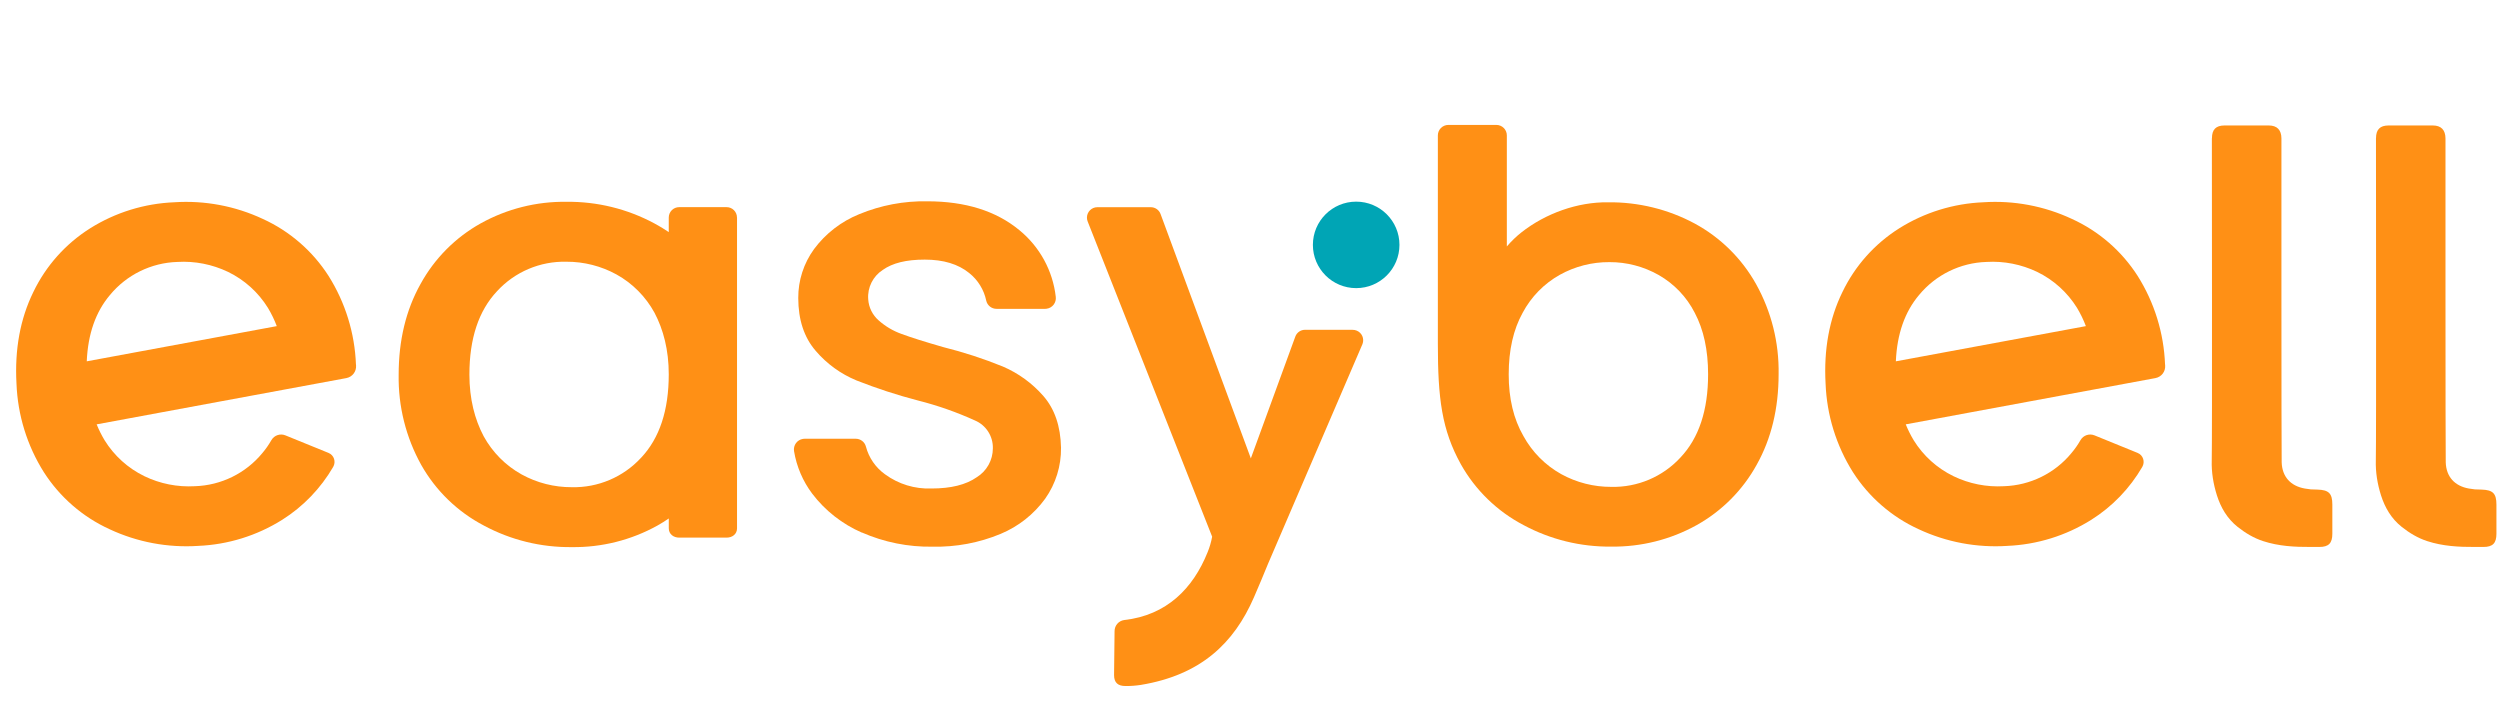 <?xml version="1.0" encoding="UTF-8"?> <svg xmlns="http://www.w3.org/2000/svg" width="155" height="45" viewBox="0 0 155 45" fill="none"><path d="M89.798 7.745C89.438 7.745 89.147 8.036 89.147 8.395V21.319C89.147 24.697 89.389 26.646 90.575 28.787C91.478 30.394 92.829 31.704 94.465 32.558C96.134 33.453 98.001 33.91 99.894 33.89C101.745 33.914 103.572 33.457 105.192 32.558C106.763 31.681 108.055 30.381 108.92 28.805C109.822 27.192 110.274 25.323 110.274 23.197C110.308 21.246 109.826 19.319 108.876 17.613C107.988 16.026 106.67 14.725 105.072 13.859C103.423 12.972 101.57 12.521 99.699 12.543C97.826 12.517 95.828 13.222 94.314 14.419C94.035 14.639 93.724 14.929 93.424 15.28V8.395C93.424 8.036 93.134 7.745 92.774 7.745H89.798ZM93.54 23.201C93.54 21.703 93.828 20.433 94.405 19.392C94.931 18.405 95.728 17.588 96.705 17.04C97.646 16.516 98.707 16.245 99.785 16.252C100.855 16.247 101.907 16.523 102.839 17.051C103.798 17.599 104.575 18.412 105.076 19.397C105.627 20.436 105.902 21.707 105.902 23.206C105.902 25.434 105.334 27.154 104.191 28.363C103.09 29.56 101.527 30.223 99.898 30.186C98.815 30.19 97.748 29.919 96.8 29.398C95.81 28.847 94.996 28.028 94.452 27.034C93.844 25.982 93.537 24.704 93.54 23.208V23.203V23.201Z" fill="#FF9015"></path><path d="M147.313 8.569C147.313 8.032 147.559 7.779 148.092 7.779H150.835C151.347 7.779 151.616 8.054 151.62 8.578C151.62 9.364 151.616 28.085 151.636 28.668C151.667 29.565 152.193 30.133 153.07 30.289C153.587 30.362 153.276 30.333 153.86 30.355C154.552 30.377 154.779 30.586 154.779 31.285V33.092C154.779 33.68 154.55 33.911 153.975 33.911C153.194 33.911 154.224 33.904 153.443 33.911C152.444 33.917 151.454 33.864 150.493 33.551C149.905 33.36 149.392 33.05 148.906 32.666C148.254 32.148 147.863 31.465 147.621 30.706C147.401 30.007 147.279 29.283 147.301 28.535C147.332 27.47 147.31 9.741 147.31 8.574L147.313 8.569Z" fill="#FF9015"></path><path d="M137.141 8.569C137.141 8.032 137.387 7.779 137.92 7.779H140.663C141.176 7.779 141.444 8.054 141.449 8.578C141.449 9.364 141.444 28.085 141.464 28.668C141.495 29.565 142.021 30.133 142.898 30.289C143.415 30.362 143.105 30.333 143.688 30.355C144.381 30.377 144.605 30.586 144.605 31.285V33.092C144.605 33.68 144.376 33.911 143.801 33.911C143.02 33.911 144.05 33.904 143.269 33.911C142.27 33.917 141.28 33.864 140.319 33.551C139.731 33.36 139.218 33.05 138.732 32.666C138.08 32.148 137.689 31.465 137.447 30.706C137.227 30.007 137.105 29.283 137.128 28.535C137.159 27.47 137.136 9.741 137.136 8.574L137.141 8.569Z" fill="#FF9015"></path><path d="M53.436 33.022C52.222 32.493 51.161 31.663 50.36 30.611C49.776 29.835 49.388 28.929 49.23 27.968C49.175 27.606 49.421 27.267 49.785 27.211C49.819 27.205 49.854 27.202 49.887 27.202H53.054C53.352 27.202 53.612 27.4 53.687 27.688C53.869 28.381 54.286 28.985 54.868 29.404C55.702 30.017 56.719 30.327 57.753 30.287C58.961 30.287 59.897 30.054 60.559 29.588C61.18 29.204 61.557 28.527 61.557 27.799C61.577 27.047 61.136 26.361 60.445 26.068C59.311 25.553 58.133 25.14 56.925 24.834C55.631 24.497 54.357 24.082 53.112 23.591C52.129 23.187 51.257 22.555 50.569 21.747C49.854 20.919 49.495 19.829 49.492 18.478C49.486 17.388 49.83 16.323 50.473 15.441C51.19 14.476 52.162 13.726 53.281 13.275C54.615 12.725 56.046 12.454 57.491 12.481C59.855 12.481 61.759 13.078 63.204 14.272C64.463 15.302 65.273 16.784 65.457 18.398C65.506 18.76 65.253 19.093 64.891 19.141C64.86 19.146 64.833 19.148 64.802 19.148H61.784C61.477 19.148 61.215 18.939 61.147 18.642C61.005 17.965 60.632 17.357 60.088 16.926C59.409 16.374 58.492 16.096 57.336 16.096C56.179 16.096 55.336 16.309 54.732 16.735C54.122 17.131 53.774 17.827 53.829 18.551C53.86 19.059 54.096 19.534 54.479 19.867C54.895 20.235 55.376 20.52 55.9 20.706C56.479 20.921 57.336 21.192 58.472 21.518C59.735 21.834 60.974 22.235 62.179 22.726C63.142 23.139 63.999 23.762 64.689 24.552C65.392 25.358 65.756 26.428 65.783 27.755C65.799 28.887 65.455 29.994 64.802 30.918C64.099 31.888 63.14 32.644 62.032 33.104C60.698 33.657 59.267 33.925 57.822 33.894C56.313 33.921 54.815 33.619 53.432 33.013L53.436 33.02V33.022Z" fill="#FF9015"></path><path d="M83.873 20.447H80.913C80.644 20.447 80.404 20.614 80.311 20.864L77.552 28.419L71.955 13.27C71.862 13.014 71.618 12.846 71.347 12.846H68.038C67.68 12.846 67.392 13.134 67.39 13.492C67.39 13.574 67.405 13.656 67.436 13.733L75.153 33.273C75.093 33.606 74.998 33.93 74.869 34.243C73.975 36.474 72.337 38.15 69.696 38.443C69.352 38.493 69.101 38.786 69.103 39.133C69.103 39.412 69.072 41.381 69.072 41.858C69.072 42.335 69.323 42.533 69.775 42.533C70.097 42.537 70.417 42.513 70.734 42.464C74.432 41.852 76.5 39.901 77.748 37.026C78.092 36.239 78.34 35.63 78.609 34.976L84.473 21.333C84.604 21 84.439 20.623 84.104 20.494C84.031 20.463 83.949 20.45 83.867 20.45L83.871 20.445L83.873 20.447Z" fill="#FF9015"></path><path d="M84.083 17.864C85.565 17.864 86.766 16.663 86.766 15.183C86.766 13.702 85.565 12.502 84.083 12.502C82.6 12.502 81.399 13.702 81.399 15.183C81.399 16.663 82.602 17.864 84.083 17.864Z" fill="#00A5B5"></path><path d="M26.114 28.832C26.114 28.832 26.114 28.828 26.114 28.825C26.109 28.819 26.105 28.812 26.102 28.805L26.116 28.83L26.114 28.832Z" fill="#FF9015"></path><path d="M45.693 13.489C45.693 13.129 45.403 12.841 45.045 12.843H42.109C41.752 12.843 41.463 13.131 41.463 13.489V14.39C41.172 14.194 40.875 14.01 40.562 13.846C38.891 12.949 37.02 12.49 35.12 12.512C33.262 12.485 31.431 12.947 29.809 13.846C28.233 14.725 26.939 16.028 26.073 17.608C25.168 19.226 24.717 21.101 24.717 23.232C24.684 25.187 25.166 27.116 26.116 28.825C27.021 30.427 28.371 31.735 30.004 32.587C31.675 33.484 33.546 33.943 35.446 33.921C37.304 33.947 39.135 33.486 40.757 32.587C41.002 32.452 41.234 32.301 41.465 32.145V32.756C41.465 33.113 41.754 33.333 42.111 33.333H45.05C45.407 33.333 45.696 33.113 45.696 32.756V13.489H45.693ZM39.748 28.379C38.644 29.58 37.075 30.245 35.446 30.206C34.361 30.21 33.291 29.939 32.341 29.415C31.347 28.865 30.532 28.041 29.986 27.045C29.434 26.002 29.103 24.73 29.103 23.225C29.103 20.993 29.673 19.27 30.817 18.054C31.919 16.853 33.489 16.188 35.118 16.227C36.203 16.223 37.273 16.494 38.223 17.017C39.217 17.568 40.032 18.391 40.578 19.388C41.13 20.431 41.463 21.703 41.463 23.208C41.463 25.44 40.893 27.163 39.75 28.379H39.748Z" fill="#FF9015"></path><path d="M2.723 29.286V29.282C2.718 29.274 2.714 29.27 2.709 29.26L2.726 29.286H2.723Z" fill="#FF9015"></path><path d="M20.367 17.104V17.109C20.371 17.116 20.376 17.121 20.381 17.13L20.364 17.104H20.367Z" fill="#FF9015"></path><path d="M22.069 22.601C21.996 20.653 21.41 18.757 20.371 17.108C19.381 15.563 17.965 14.334 16.294 13.573C14.581 12.771 12.69 12.416 10.801 12.541C8.95 12.616 7.152 13.173 5.583 14.159C4.061 15.12 2.842 16.489 2.065 18.109C1.253 19.769 0.905 21.663 1.022 23.784C1.096 25.733 1.681 27.628 2.72 29.277C3.71 30.822 5.126 32.052 6.797 32.813C8.511 33.614 10.402 33.969 12.29 33.845H12.279C14.13 33.77 15.928 33.212 17.497 32.227C18.804 31.404 19.883 30.276 20.658 28.947C20.842 28.627 20.711 28.221 20.369 28.081L17.699 26.994C17.375 26.86 17.002 26.985 16.827 27.289C16.663 27.575 16.476 27.844 16.265 28.092C15.233 29.346 13.709 30.094 12.082 30.145C11.003 30.207 9.927 29.994 8.957 29.526C7.936 29.031 7.079 28.256 6.484 27.295C6.3 26.989 6.136 26.663 5.992 26.31L21.472 23.442C21.847 23.372 22.102 23.034 22.076 22.663C22.076 22.643 22.076 22.623 22.071 22.604L22.069 22.601ZM17.16 20.22L5.379 22.402C5.452 20.71 5.929 19.341 6.815 18.293C7.849 17.039 9.374 16.289 11.001 16.24C12.084 16.176 13.16 16.389 14.139 16.857C15.16 17.352 16.017 18.127 16.612 19.088C16.82 19.434 17.005 19.811 17.16 20.218V20.22Z" fill="#FF9015"></path><path d="M114.889 29.286V29.282C114.884 29.274 114.88 29.27 114.875 29.26L114.892 29.286H114.889Z" fill="#FF9015"></path><path d="M132.533 17.104V17.109C132.537 17.116 132.542 17.121 132.547 17.13L132.53 17.104H132.533Z" fill="#FF9015"></path><path d="M134.233 22.601C134.16 20.653 133.574 18.757 132.535 17.108C131.546 15.563 130.13 14.334 128.458 13.573C126.745 12.771 124.854 12.416 122.965 12.541C121.114 12.616 119.316 13.173 117.747 14.159C116.225 15.12 115.006 16.489 114.229 18.109C113.417 19.769 113.069 21.66 113.186 23.784C113.26 25.733 113.846 27.628 114.884 29.277C115.874 30.822 117.29 32.052 118.961 32.813C120.675 33.614 122.566 33.969 124.454 33.845H124.443C126.294 33.77 128.092 33.212 129.661 32.227C130.968 31.404 132.049 30.276 132.822 28.947C133.006 28.627 132.875 28.221 132.533 28.081L129.863 26.994C129.539 26.86 129.166 26.985 128.991 27.289C128.827 27.575 128.64 27.844 128.429 28.092C127.397 29.346 125.873 30.094 124.246 30.145C123.167 30.207 122.091 29.994 121.121 29.526C120.1 29.031 119.243 28.256 118.648 27.295C118.464 26.989 118.3 26.663 118.156 26.31L133.636 23.442C134.011 23.372 134.267 23.034 134.24 22.663C134.24 22.643 134.24 22.623 134.235 22.604L134.233 22.601ZM129.324 20.22L117.543 22.402C117.616 20.71 118.094 19.341 118.979 18.293C120.013 17.039 121.538 16.289 123.165 16.24C124.248 16.176 125.324 16.389 126.303 16.857C127.322 17.352 128.181 18.127 128.776 19.088C128.984 19.434 129.169 19.811 129.324 20.218V20.22Z" fill="#FF9015"></path></svg> 